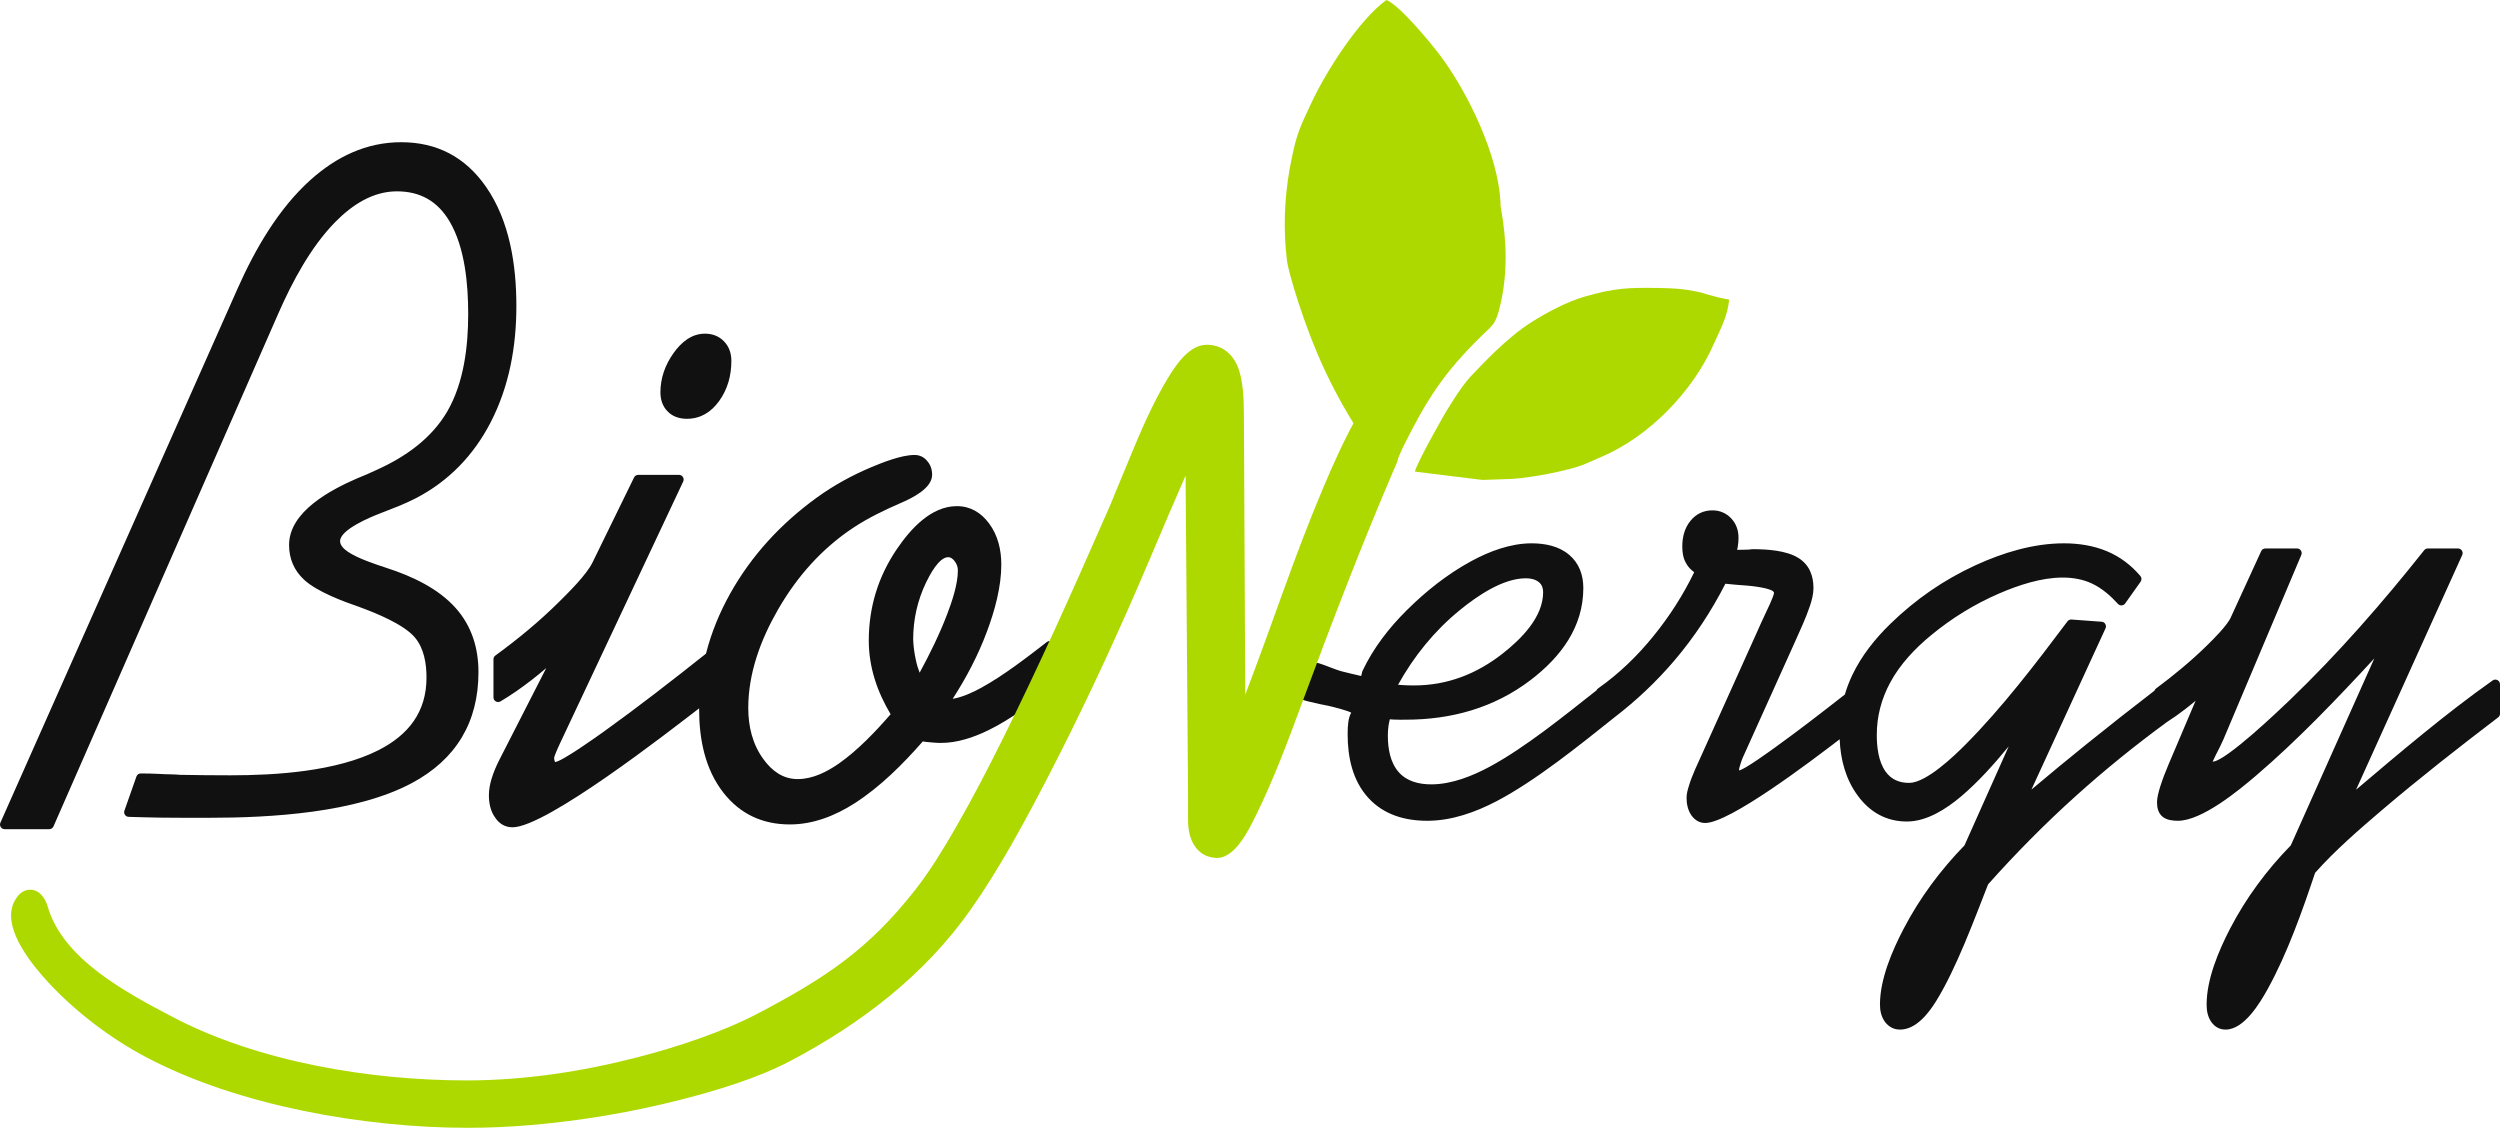 <svg width="319" height="144" viewBox="0 0 319 144" fill="none" xmlns="http://www.w3.org/2000/svg">
<path fill-rule="evenodd" clip-rule="evenodd" d="M50.64 24.415C47.541 24.415 44.906 26.173 42.8 28.308C39.644 31.512 37.275 35.98 35.486 40.064L6.826 105.447C6.727 105.667 6.52 105.802 6.28 105.802H0.597C0.388 105.802 0.21 105.707 0.099 105.531C-0.015 105.358 -0.031 105.156 0.054 104.967L30.324 36.802C32.543 31.809 35.533 26.614 39.644 22.935C42.92 20.003 46.742 18.146 51.186 18.146C55.768 18.146 59.369 20.048 61.992 23.803C65.045 28.175 65.889 33.835 65.889 39.056C65.889 44.203 64.98 49.303 62.6 53.904C60.428 58.093 57.298 61.358 53.115 63.549C51.656 64.312 49.975 64.936 48.439 65.533C47.37 65.947 43.396 67.561 43.396 69.05C43.396 69.635 43.965 70.115 44.404 70.412C45.674 71.272 47.959 72.02 49.416 72.496C52.577 73.527 55.916 75.075 58.162 77.603C60.201 79.902 61.052 82.71 61.052 85.76C61.052 92.147 58.201 96.89 52.574 99.909C45.431 103.739 34.545 104.351 26.597 104.351C24.607 104.351 22.612 104.36 20.625 104.332C19.221 104.313 17.822 104.274 16.419 104.231C16.225 104.225 16.059 104.136 15.948 103.975C15.835 103.812 15.812 103.624 15.876 103.44L17.407 99.088C17.493 98.843 17.712 98.69 17.968 98.69C18.718 98.69 19.467 98.713 20.215 98.747C20.764 98.775 21.329 98.808 21.88 98.808C22.253 98.808 22.648 98.846 23.008 98.869C25.131 98.907 27.25 98.93 29.377 98.93C35.277 98.93 42.963 98.436 48.316 95.711C52.123 93.77 54.421 90.847 54.421 86.464C54.421 84.682 54.114 82.705 52.911 81.31C51.474 79.636 47.924 78.211 45.913 77.473C43.794 76.738 40.478 75.519 38.812 73.983C37.519 72.792 36.886 71.29 36.886 69.535C36.886 65.281 42.19 62.515 45.521 61.061C46.381 60.714 47.25 60.35 48.1 59.94C51.701 58.315 55.064 55.963 57.079 52.486C59.19 48.846 59.742 44.201 59.742 40.066C59.742 36.284 59.333 31.582 57.366 28.254C55.841 25.677 53.638 24.415 50.64 24.415ZM90.083 83.407C90.763 80.718 91.822 78.154 93.176 75.733C95.919 70.829 99.689 66.778 104.229 63.488C106.372 61.936 108.705 60.658 111.139 59.631C112.654 58.993 115.029 58.054 116.69 58.054C117.347 58.054 117.911 58.32 118.309 58.824C118.75 59.319 118.939 59.927 118.939 60.585C118.939 62.362 116.264 63.608 114.912 64.192C112.858 65.081 110.764 66.094 108.895 67.329C104.846 70.005 101.684 73.594 99.268 77.794C97.069 81.61 95.478 85.881 95.478 90.334C95.478 92.676 96.008 94.94 97.401 96.857C98.49 98.359 99.888 99.412 101.796 99.412C103.712 99.412 105.566 98.466 107.096 97.387C109.479 95.703 111.715 93.356 113.642 91.137C112.803 89.719 112.093 88.215 111.608 86.64C111.118 85.047 110.856 83.412 110.856 81.748C110.856 77.473 112.057 73.556 114.466 70.023C116.179 67.513 118.787 64.584 122.094 64.584C123.824 64.584 125.174 65.406 126.198 66.778C127.336 68.308 127.767 70.152 127.767 72.033C127.767 74.904 126.931 77.91 125.936 80.583C124.811 83.605 123.309 86.465 121.562 89.171C122.835 88.952 124.153 88.339 125.214 87.756C128.06 86.192 131.012 83.906 133.581 81.921C133.764 81.777 133.997 81.754 134.206 81.858C134.415 81.962 134.539 82.161 134.539 82.391V87.189C134.539 87.376 134.461 87.538 134.313 87.656C131.843 89.622 128.987 91.772 126.143 93.165C124.273 94.083 122.163 94.798 120.059 94.798C119.463 94.798 118.822 94.729 118.21 94.673C118.054 94.655 117.899 94.63 117.745 94.607C115.228 97.492 112.292 100.417 109.071 102.484C106.584 104.082 103.78 105.198 100.79 105.198C97.324 105.198 94.465 103.894 92.319 101.162C89.939 98.132 89.208 94.263 89.208 90.493C89.208 90.456 89.208 90.421 89.208 90.383C85.438 93.285 69.704 105.562 65.394 105.562C64.442 105.562 63.692 105.098 63.177 104.32C62.578 103.489 62.384 102.468 62.384 101.46C62.384 100.742 62.524 100.037 62.73 99.354C62.983 98.514 63.341 97.693 63.739 96.913L69.7 85.248C69.069 85.783 68.427 86.307 67.776 86.812C66.526 87.779 65.226 88.691 63.863 89.497C63.674 89.605 63.456 89.609 63.266 89.5C63.077 89.391 62.966 89.204 62.966 88.984V84.126C62.966 83.93 63.053 83.761 63.21 83.646C66.077 81.555 68.825 79.289 71.345 76.79C72.579 75.568 74.84 73.333 75.604 71.77L80.905 60.927C81.005 60.718 81.208 60.593 81.44 60.593H86.639C86.851 60.593 87.029 60.692 87.141 60.87C87.252 61.046 87.267 61.251 87.178 61.442L71.378 95.02C71.199 95.397 71.043 95.78 70.888 96.153C70.844 96.27 70.715 96.584 70.707 96.703C70.707 96.869 70.735 97.023 70.817 97.237C71.661 97.209 76.283 93.9 77.041 93.357C81.476 90.174 85.808 86.799 90.083 83.407ZM87.647 53.438C86.719 53.438 85.84 53.172 85.19 52.499C84.535 51.841 84.27 50.978 84.27 50.061C84.27 48.213 84.884 46.543 85.953 45.041C86.912 43.697 88.218 42.576 89.945 42.576C90.894 42.576 91.73 42.875 92.391 43.564C93.049 44.247 93.322 45.109 93.322 46.051C93.322 47.912 92.855 49.658 91.758 51.178C90.746 52.58 89.397 53.438 87.647 53.438ZM117.345 85.837C118.651 83.432 119.88 80.935 120.852 78.391C121.47 76.772 122.224 74.547 122.224 72.798C122.224 72.329 122.077 71.94 121.789 71.574C121.585 71.318 121.327 71.096 120.985 71.096C119.799 71.096 118.595 73.435 118.176 74.306C117.064 76.619 116.521 79.052 116.521 81.608C116.557 82.498 116.672 83.368 116.871 84.248C116.98 84.784 117.146 85.316 117.345 85.837Z" fill="#111111"/>
<path d="M0.596 105.21L30.869 37.044C33.53 31.018 36.593 26.463 40.041 23.379C43.487 20.295 47.196 18.742 51.186 18.742C55.56 18.742 58.986 20.537 61.506 24.144C64.026 27.753 65.296 32.71 65.296 39.059C65.296 44.644 64.226 49.501 62.07 53.631C59.933 57.784 56.849 60.908 52.839 63.025C51.811 63.548 50.278 64.194 48.224 64.981C44.615 66.39 42.802 67.762 42.802 69.052C42.802 69.716 43.225 70.341 44.072 70.905C44.917 71.491 46.632 72.195 49.23 73.062C53.061 74.292 55.882 75.924 57.716 77.999C59.55 80.056 60.458 82.656 60.458 85.76C60.458 91.928 57.736 96.483 52.295 99.386C46.873 102.307 38.307 103.759 26.596 103.759C24.077 103.759 22.082 103.759 20.63 103.738C19.179 103.718 17.768 103.679 16.439 103.638L17.97 99.284C18.595 99.284 19.34 99.305 20.187 99.345C21.034 99.386 21.599 99.406 21.88 99.406C22.041 99.406 22.405 99.425 22.988 99.466C25.245 99.506 27.362 99.526 29.377 99.526C37.884 99.526 44.293 98.438 48.586 96.241C52.879 94.065 55.015 90.8 55.015 86.466C55.015 84.067 54.471 82.212 53.362 80.922C52.254 79.633 49.836 78.282 46.107 76.912C42.681 75.723 40.383 74.614 39.213 73.547C38.065 72.478 37.481 71.147 37.481 69.535C37.481 66.653 40.241 64.012 45.745 61.614C46.893 61.15 47.76 60.767 48.344 60.485C52.678 58.529 55.762 55.95 57.596 52.786C59.43 49.621 60.336 45.369 60.336 40.068C60.336 34.746 59.511 30.715 57.877 27.953C56.246 25.193 53.846 23.822 50.642 23.822C47.819 23.822 45.059 25.172 42.378 27.894C39.697 30.615 37.218 34.585 34.94 39.826L6.28 105.21H0.596ZM70.837 94.77C70.636 95.193 70.475 95.596 70.334 95.938C70.192 96.302 70.112 96.543 70.112 96.705C70.112 97.027 70.192 97.289 70.353 97.511C70.515 97.733 70.656 97.833 70.817 97.833C71.503 97.833 73.679 96.504 77.388 93.843C81.098 91.181 85.894 87.513 91.76 82.837V87.674L88.978 89.811C75.977 99.909 68.117 104.968 65.396 104.968C64.69 104.968 64.106 104.646 63.662 103.98C63.199 103.335 62.978 102.49 62.978 101.462C62.978 100.897 63.078 100.272 63.3 99.526C63.521 98.8 63.845 98.014 64.268 97.188L71.664 82.717C70.172 84.087 68.742 85.317 67.411 86.344C66.061 87.393 64.791 88.26 63.562 88.986V84.128C66.686 81.85 69.406 79.552 71.765 77.213C74.143 74.856 75.594 73.142 76.138 72.034L81.44 61.191H86.641L70.837 94.77ZM87.647 52.846C86.781 52.846 86.096 52.585 85.613 52.08C85.108 51.577 84.866 50.891 84.866 50.065C84.866 48.412 85.391 46.859 86.439 45.389C87.486 43.917 88.656 43.172 89.945 43.172C90.771 43.172 91.437 43.433 91.96 43.977C92.465 44.502 92.727 45.186 92.727 46.053C92.727 47.909 92.243 49.501 91.276 50.831C90.307 52.182 89.1 52.846 87.647 52.846ZM117.276 87.191C119.09 83.946 120.46 81.084 121.408 78.605C122.355 76.126 122.819 74.192 122.819 72.8C122.819 72.216 122.638 71.692 122.255 71.208C121.892 70.744 121.469 70.502 120.985 70.502C119.896 70.502 118.768 71.692 117.64 74.05C116.49 76.429 115.926 78.947 115.926 81.628C115.965 82.575 116.087 83.482 116.289 84.37C116.47 85.257 116.812 86.204 117.276 87.191ZM133.945 82.394V87.191C130.68 89.791 127.999 91.606 125.882 92.634C123.767 93.681 121.811 94.206 120.057 94.206C119.735 94.206 119.151 94.165 118.284 94.085C117.962 94.045 117.72 94.004 117.518 93.964C114.414 97.55 111.471 100.231 108.751 101.985C106.009 103.738 103.349 104.605 100.788 104.605C97.443 104.605 94.783 103.335 92.787 100.795C90.791 98.256 89.804 94.83 89.804 90.497C89.804 85.479 91.094 80.661 93.694 76.024C96.294 71.369 99.923 67.359 104.578 63.972C106.654 62.48 108.932 61.211 111.371 60.182C113.809 59.154 115.584 58.651 116.692 58.651C117.154 58.651 117.559 58.832 117.86 59.215C118.182 59.577 118.344 60.041 118.344 60.586C118.344 61.574 117.115 62.602 114.676 63.65C112.218 64.717 110.182 65.787 108.57 66.834C104.598 69.474 101.313 73.022 98.754 77.496C96.173 81.95 94.883 86.243 94.883 90.336C94.883 93.037 95.569 95.335 96.919 97.208C98.29 99.083 99.902 100.009 101.796 100.009C103.53 100.009 105.405 99.305 107.44 97.873C109.456 96.442 111.774 94.226 114.373 91.203C113.386 89.589 112.641 88.018 112.177 86.466C111.693 84.934 111.452 83.362 111.452 81.75C111.452 77.597 112.619 73.807 114.958 70.361C117.316 66.915 119.694 65.181 122.094 65.181C123.545 65.181 124.754 65.826 125.721 67.137C126.69 68.427 127.173 70.08 127.173 72.034C127.173 74.412 126.568 77.194 125.379 80.378C124.189 83.584 122.517 86.727 120.4 89.852H120.641C121.972 89.852 123.584 89.328 125.5 88.28C127.393 87.232 130.216 85.276 133.945 82.394Z" fill="#111111"/>
<path fill-rule="evenodd" clip-rule="evenodd" d="M177.342 91.783C177.275 92.053 177.216 92.326 177.176 92.601C177.117 93.01 177.089 93.427 177.089 93.839C177.089 95.465 177.37 97.297 178.499 98.55C179.561 99.731 181.101 100.085 182.637 100.085C185.226 100.085 187.891 99.016 190.136 97.803C194.607 95.387 199.689 91.265 203.717 88.086C203.76 87.987 203.829 87.901 203.923 87.836C206.58 85.972 208.918 83.701 210.961 81.187C213.011 78.666 214.764 75.939 216.179 73.016C215.746 72.697 215.371 72.308 215.123 71.831C214.764 71.201 214.659 70.451 214.659 69.736C214.659 68.548 214.939 67.398 215.699 66.461C216.417 65.581 217.366 65.122 218.505 65.122C219.432 65.122 220.245 65.459 220.886 66.129C221.541 66.813 221.834 67.672 221.834 68.614C221.834 69.014 221.804 69.422 221.73 69.815C221.707 69.932 221.684 70.048 221.658 70.163C222.16 70.157 222.656 70.145 223.145 70.129C223.311 70.106 223.492 70.076 223.66 70.076C225.453 70.076 227.915 70.224 229.477 71.195C230.866 72.058 231.399 73.453 231.399 75.049C231.399 75.786 231.193 76.582 230.961 77.278C230.445 78.827 229.688 80.457 229.019 81.944L222.336 96.764C222.22 97.047 222.132 97.335 222.043 97.628C222.005 97.749 221.942 97.937 221.928 98.031C221.928 98.124 221.905 98.203 221.901 98.308C222.576 98.225 225.875 95.82 226.487 95.382C229.51 93.204 232.471 90.917 235.404 88.617C235.652 87.772 235.968 86.948 236.346 86.151C237.521 83.677 239.264 81.495 241.22 79.593C244.406 76.491 248.033 73.978 252.078 72.124C255.589 70.512 259.465 69.328 263.36 69.328C265.233 69.328 267.12 69.614 268.855 70.341C270.525 71.042 271.936 72.119 273.109 73.493C273.29 73.705 273.301 73.999 273.142 74.225L271.173 76.999C271.066 77.151 270.908 77.238 270.724 77.249C270.536 77.259 270.372 77.19 270.245 77.052C269.324 76.029 268.23 75.078 266.977 74.48C265.794 73.915 264.49 73.697 263.185 73.697C260.475 73.697 257.573 74.659 255.109 75.72C251.956 77.08 249.054 78.871 246.406 81.054C244.357 82.743 242.457 84.742 241.189 87.096C240.064 89.18 239.478 91.407 239.478 93.775C239.478 95.303 239.682 97.15 240.587 98.433C241.32 99.468 242.348 99.897 243.603 99.897C245.788 99.897 249.357 96.453 250.778 95.024C255.456 90.328 259.83 84.587 263.807 79.289C263.93 79.12 264.118 79.036 264.327 79.052L268.169 79.334C268.368 79.347 268.534 79.45 268.636 79.623C268.738 79.797 268.75 79.992 268.666 80.174L259.21 100.751C261.514 98.805 263.843 96.891 266.187 94.996C269.066 92.673 271.975 90.39 274.905 88.133C274.943 88.02 275.015 87.923 275.119 87.846C277.375 86.168 279.563 84.365 281.571 82.398C282.368 81.618 284.253 79.764 284.682 78.71L288.526 70.33C288.625 70.114 288.828 69.984 289.067 69.984H293.1C293.306 69.984 293.482 70.076 293.595 70.251C293.709 70.422 293.727 70.621 293.648 70.81L283.708 94.349C283.578 94.652 283.433 94.951 283.28 95.267C283.019 95.766 282.521 96.754 282.333 97.185C283.968 97.185 290.962 90.49 292.158 89.344C298.327 83.418 304.011 76.907 309.327 70.208C309.443 70.06 309.605 69.984 309.792 69.984H313.638C313.845 69.984 314.024 70.081 314.136 70.256C314.251 70.43 314.264 70.634 314.177 70.825L300.635 100.766C306.231 96.024 312.11 91.027 318.062 86.826C318.248 86.693 318.475 86.679 318.679 86.781C318.88 86.887 319 87.084 319 87.311V91.065C319 91.257 318.918 91.42 318.765 91.537C313.732 95.371 308.726 99.29 303.91 103.391C301.035 105.84 297.918 108.54 295.406 111.375C293.773 116.247 291.843 121.713 289.353 126.207C288.37 127.98 286.348 131.375 283.988 131.375C283.236 131.375 282.609 131.033 282.177 130.421C281.708 129.761 281.565 128.972 281.565 128.179C281.565 124.942 283.09 121.333 284.552 118.507C286.611 114.538 289.255 110.992 292.306 107.87L302.963 84.016C298.189 89.186 293.135 94.471 287.876 98.965C285.662 100.855 280.973 104.732 277.894 104.732C277.236 104.732 276.463 104.643 275.936 104.207C275.384 103.748 275.235 103.044 275.235 102.36C275.235 101.768 275.451 101.014 275.622 100.437C275.931 99.457 276.303 98.493 276.704 97.549L280.16 89.413C279.714 89.788 279.264 90.153 278.805 90.507C278.061 91.081 277.301 91.624 276.519 92.121L276.494 92.137C272.451 95.094 268.556 98.251 264.835 101.603C260.873 105.174 257.159 108.938 253.68 112.844C251.897 117.381 249.63 123.555 247.079 127.694C246.109 129.266 244.503 131.375 242.447 131.375C241.676 131.375 241.042 131.049 240.551 130.432C240.059 129.774 239.883 128.986 239.883 128.179C239.883 124.945 241.432 121.325 242.906 118.506C244.975 114.541 247.623 111.003 250.668 107.87L256.313 95.233C254.412 97.555 252.343 99.85 250.209 101.646C248.334 103.225 245.865 104.825 243.322 104.825C240.702 104.825 238.629 103.653 237.078 101.562C235.506 99.45 234.846 96.915 234.741 94.331C230.879 97.289 220.678 105.013 217.582 105.013C216.832 105.013 216.243 104.631 215.804 104.013C215.37 103.35 215.205 102.585 215.205 101.801C215.205 101.291 215.358 100.728 215.509 100.263C215.718 99.55 216.008 98.848 216.304 98.159L224.178 80.689C224.497 79.947 224.846 79.212 225.188 78.467C225.406 78.008 226.337 76.101 226.365 75.646C226.341 75.04 223.314 74.753 222.929 74.723C222.007 74.656 221.08 74.585 220.159 74.486C218.36 78.008 216.182 81.32 213.611 84.332C211.341 86.992 208.793 89.397 206.027 91.517C201.61 95.04 195.964 99.613 190.96 102.233C188.251 103.653 185.21 104.732 182.119 104.732C179.277 104.732 176.581 103.968 174.617 101.829C172.577 99.605 171.959 96.619 171.959 93.681C171.959 92.561 172.041 91.553 172.419 90.945C172.052 90.689 170.074 90.193 169.57 90.076C168.143 89.805 165.697 89.308 164.458 88.615C163.407 88.025 163.59 87.186 164.141 86.939C163.208 85.498 165.414 84.355 166.713 84.354C168.151 84.352 169.825 85.286 171.207 85.665C171.683 85.796 173.436 86.201 173.679 86.255C173.761 86.082 173.766 85.796 173.878 85.559C175.252 82.683 177.214 80.141 179.466 77.901C181.917 75.463 184.669 73.264 187.713 71.613C190.054 70.341 192.738 69.328 195.436 69.328C197.138 69.328 198.918 69.675 200.245 70.81C201.513 71.897 202.032 73.387 202.032 75.034C202.032 80.024 199.146 83.839 195.327 86.757C190.649 90.331 185.193 91.833 179.338 91.833C178.831 91.833 178.315 91.843 177.808 91.816C177.653 91.806 177.497 91.795 177.342 91.783ZM178.392 87.374C178.578 87.39 178.765 87.405 178.956 87.418C179.444 87.449 179.939 87.462 180.431 87.462C184.683 87.462 188.438 85.992 191.771 83.368C194.1 81.534 196.903 78.764 196.903 75.564C196.903 75.054 196.758 74.619 196.375 74.294C195.9 73.907 195.299 73.789 194.7 73.789C191.748 73.789 188.47 76.062 186.277 77.847C183.025 80.5 180.422 83.724 178.392 87.374Z" fill="#111111"/>
<path d="M205.657 87.309V91.047C198.765 96.546 193.763 100.099 190.684 101.704C187.606 103.324 184.746 104.134 182.119 104.134C179.071 104.134 176.712 103.231 175.056 101.423C173.383 99.601 172.554 97.03 172.554 93.681C172.554 92.557 172.622 91.679 172.844 90.565C172.904 90.258 169.684 89.491 169.684 89.491C169.684 89.491 166.08 88.838 164.749 88.091C163.761 87.539 164.675 86.669 164.639 86.613C164.318 86.119 164.971 84.95 166.715 84.947C167.912 84.943 170.044 85.96 171.049 86.236C171.837 86.453 173.602 86.825 174.016 86.698C174.322 86.605 174.275 86.106 174.415 85.812C175.648 83.228 177.462 80.733 179.884 78.318C182.557 75.67 185.275 73.614 187.996 72.133C190.731 70.653 193.217 69.921 195.436 69.921C197.327 69.921 198.811 70.373 199.859 71.26C200.905 72.165 201.438 73.426 201.438 75.031C201.438 79.237 199.28 82.976 194.967 86.281C190.638 89.583 185.433 91.235 179.337 91.235C178.666 91.235 178.165 91.235 177.837 91.218C177.525 91.204 177.212 91.172 176.9 91.141C176.758 91.623 176.65 92.09 176.587 92.511C176.525 92.932 176.494 93.385 176.494 93.835C176.494 96.079 177.008 97.793 178.056 98.946C179.087 100.099 180.619 100.676 182.635 100.676C184.917 100.676 187.511 99.897 190.419 98.324C193.31 96.765 198.39 93.089 205.657 87.309ZM177.446 87.87C177.946 87.93 178.431 87.978 178.915 88.009C179.4 88.04 179.916 88.055 180.431 88.055C184.667 88.055 188.575 86.654 192.138 83.833C195.717 81.029 197.498 78.272 197.498 75.561C197.498 74.829 197.248 74.252 196.748 73.831C196.233 73.411 195.561 73.192 194.7 73.192C192.263 73.192 189.325 74.594 185.902 77.384C182.464 80.188 179.65 83.677 177.446 87.87ZM221.786 96.531C221.661 96.842 221.567 97.138 221.474 97.451C221.38 97.747 221.334 97.949 221.334 98.028C221.334 98.245 221.38 98.433 221.49 98.604C221.598 98.775 221.724 98.869 221.88 98.9C222.38 98.9 224.021 97.886 226.834 95.862C229.647 93.835 233.382 90.985 238.024 87.309V91.062L235.868 92.713C225.786 100.52 219.691 104.415 217.582 104.415C217.065 104.415 216.644 104.165 216.3 103.683C215.972 103.185 215.8 102.561 215.8 101.798C215.8 101.454 215.894 101.002 216.082 100.426C216.253 99.834 216.519 99.165 216.847 98.401L224.724 80.92C224.959 80.376 225.303 79.642 225.724 78.722C226.553 76.994 226.959 75.966 226.959 75.624C226.928 74.829 225.599 74.331 222.974 74.127C221.678 74.035 220.613 73.941 219.817 73.847C217.957 77.555 215.738 80.935 213.159 83.943C210.596 86.965 207.626 89.675 204.267 92.075V88.32C206.861 86.498 209.252 84.239 211.424 81.558C213.611 78.879 215.457 75.966 216.94 72.803C216.332 72.444 215.894 72.023 215.644 71.541C215.378 71.074 215.253 70.465 215.253 69.733C215.253 68.549 215.55 67.584 216.159 66.835C216.769 66.088 217.551 65.713 218.505 65.713C219.286 65.713 219.942 65.995 220.457 66.539C220.988 67.085 221.238 67.786 221.238 68.612C221.238 69.001 221.207 69.375 221.146 69.702C221.082 70.046 221.005 70.388 220.88 70.761C221.645 70.761 222.411 70.747 223.209 70.715C223.459 70.684 223.599 70.669 223.661 70.669C226.224 70.669 228.053 71.011 229.163 71.697C230.257 72.382 230.803 73.489 230.803 75.046C230.803 75.592 230.663 76.277 230.397 77.088C230.117 77.913 229.476 79.44 228.476 81.7L221.786 96.531ZM276.956 87.309V91.062C272.533 94.256 268.36 97.622 264.437 101.158C260.514 104.696 256.764 108.498 253.153 112.578C250.168 120.183 247.964 125.106 246.574 127.38C245.166 129.639 243.791 130.777 242.447 130.777C241.87 130.777 241.401 130.543 241.026 130.075C240.666 129.593 240.478 128.969 240.478 128.175C240.478 125.683 241.463 122.551 243.432 118.779C245.401 115.009 247.98 111.473 251.184 108.154L258.826 91.062C255.232 95.784 252.231 99.165 249.824 101.189C247.418 103.216 245.245 104.227 243.324 104.227C240.978 104.227 239.055 103.216 237.555 101.206C236.072 99.196 235.32 96.594 235.32 93.399C235.32 90.939 235.836 88.601 236.882 86.404C237.915 84.223 239.495 82.088 241.635 80.017C244.776 76.948 248.339 74.485 252.324 72.663C256.295 70.84 259.983 69.921 263.358 69.921C265.343 69.921 267.11 70.248 268.626 70.886C270.158 71.525 271.502 72.523 272.658 73.878L270.689 76.652C269.564 75.405 268.408 74.502 267.235 73.941C266.062 73.38 264.703 73.099 263.187 73.099C260.858 73.099 258.091 73.785 254.872 75.171C251.653 76.558 248.714 78.365 246.026 80.593C243.651 82.54 241.853 84.613 240.666 86.809C239.478 89.022 238.884 91.343 238.884 93.775C238.884 95.97 239.291 97.638 240.103 98.775C240.899 99.913 242.072 100.489 243.603 100.489C245.307 100.489 247.839 98.806 251.199 95.441C254.543 92.075 258.904 86.809 264.281 79.642L268.125 79.923L257.545 102.951C260.389 100.504 263.389 98.011 266.562 95.457C269.735 92.886 273.206 90.174 276.956 87.309ZM281.737 87.215C280.581 88.289 279.487 89.225 278.44 90.034C277.41 90.829 276.408 91.514 275.471 92.061V88.32C277.971 86.466 280.144 84.627 281.989 82.821C283.831 81.014 284.91 79.721 285.223 78.958L289.069 70.576H293.1L283.16 94.117C283.067 94.334 282.925 94.63 282.754 94.99C282.208 96.033 281.925 96.796 281.925 97.326C281.956 97.497 282.004 97.622 282.066 97.684C282.129 97.747 282.223 97.778 282.331 97.778C283.583 97.778 287.004 95.113 292.569 89.769C298.133 84.425 303.884 78.022 309.792 70.576H313.636L298.992 102.951L300.055 102.032C308.526 94.865 314.653 89.957 318.403 87.309V91.062C312.448 95.597 307.494 99.554 303.525 102.935C299.554 106.316 296.679 109.027 294.883 111.068C292.648 117.737 290.631 122.674 288.833 125.915C287.035 129.157 285.427 130.777 283.989 130.777C283.442 130.777 282.989 130.543 282.66 130.075C282.317 129.593 282.16 128.969 282.16 128.175C282.16 125.683 283.129 122.551 285.083 118.779C287.036 115.009 289.615 111.457 292.819 108.154L304.994 80.92C297.696 88.897 291.866 94.771 287.489 98.51C283.098 102.265 279.91 104.134 277.893 104.134C277.158 104.134 276.627 104.01 276.314 103.746C275.987 103.481 275.831 103.028 275.831 102.359C275.831 101.985 275.956 101.408 276.189 100.614C276.44 99.819 276.783 98.869 277.252 97.778L281.737 87.215Z" fill="#111111"/>
<path fill-rule="evenodd" clip-rule="evenodd" d="M164.222 33.315C163.74 29.336 163.87 25.615 164.539 21.649L164.827 20.195C165.464 16.991 165.957 16.078 167.309 13.178C169.209 9.106 173.359 2.581 176.905 0C178.506 0.614 182.358 5.201 183.782 7.102C187.335 11.838 191.148 19.811 191.46 25.721C191.474 25.964 191.459 26.104 191.48 26.313L191.513 26.531C192.275 30.719 192.393 34.861 191.434 38.937C190.849 41.417 190.541 41.401 189.064 42.845C184.134 47.664 182.026 51.046 179.058 56.984C178.446 58.206 178.127 59.419 177.423 60.527C175.787 58.867 171.948 53.439 169.087 47.335C166.238 41.254 164.365 34.494 164.222 33.315Z" fill="#AED900"/>
<path fill-rule="evenodd" clip-rule="evenodd" d="M184.353 52.808C184.353 52.808 186.34 49.403 187.682 48.011C189.024 46.62 192.187 43.128 195.523 41.039C197.408 39.858 199.935 38.508 202.14 37.869C206.122 36.713 207.808 36.702 211.588 36.744C215.11 36.784 216.192 37.18 216.687 37.248C217.181 37.315 218.457 37.838 220.64 38.233C220.462 40.273 219.553 41.96 218.727 43.788C216.064 49.895 210.429 55.749 204.221 58.348C203.055 58.836 202.301 59.257 201.074 59.621C198.638 60.345 194.424 61.123 192.136 61.139L189.144 61.239L180.543 60.178C180.789 59.019 184.353 52.808 184.353 52.808Z" fill="#AED900"/>
<path fill-rule="evenodd" clip-rule="evenodd" d="M158.894 88.64C160.57 84.247 162.167 79.814 163.748 75.426C165.332 71.029 166.986 66.641 168.804 62.334C170.074 59.321 171.442 56.26 173.036 53.403C173.386 52.776 174.016 52.424 174.733 52.452C175.451 52.48 176.049 52.883 176.349 53.535L178.199 57.572C178.426 58.069 178.433 58.583 178.216 59.083C173.834 69.249 169.853 79.633 166.021 90.019C164.32 94.629 162.509 99.462 160.338 103.875C159.455 105.67 157.686 109.471 155.306 109.471C154.051 109.471 152.99 108.864 152.365 107.823C151.768 106.872 151.597 105.707 151.597 104.602V101.386L151.281 60.688C149.766 64.137 148.289 67.606 146.827 71.067C146.179 72.603 145.521 74.135 144.853 75.661C141.419 83.53 137.754 91.34 133.808 98.967C130.852 104.679 127.589 110.762 123.885 116.027C117.973 124.431 109.872 130.622 100.853 135.375C96.694 137.568 91.475 139.144 86.931 140.305C80.676 141.904 74.179 143.014 67.746 143.557C65.075 143.782 62.394 143.909 59.712 143.909C46.542 143.909 30.444 141.114 18.692 134.922C14.16 132.533 9.67 129.14 6.184 125.378C4.174 123.209 0.595 118.864 1.579 115.644L1.633 115.466C1.664 115.363 1.699 115.275 1.748 115.178C2.186 114.302 2.837 113.464 3.98 113.534C5.118 113.603 5.806 114.698 6.086 115.674C8.022 122.422 16.208 126.697 21.952 129.724C32.938 135.514 47.254 137.861 59.555 137.861C66.835 137.861 74.271 136.739 81.313 134.917C86.433 133.589 92.147 131.724 96.842 129.25C105.211 124.842 110.797 121.189 116.772 113.557C118.707 111.088 120.414 108.277 121.977 105.559C124.103 101.865 126.072 98.062 127.97 94.246C132.565 85.004 136.8 75.541 140.945 66.088L141.66 64.461C142.442 62.535 143.253 60.62 144.042 58.698C145.463 55.239 147.062 51.483 149.002 48.281C150.03 46.582 151.74 43.993 153.984 43.993C155.849 43.993 157.213 45.067 157.917 46.749C158.632 48.463 158.711 50.949 158.721 52.788L158.894 88.64Z" fill="#AED900"/>
<path d="M118.236 114.7C124.781 106.339 133.946 86.668 142.648 66.831L143.383 65.157C143.955 63.747 144.748 61.839 145.761 59.402C149.461 50.37 152.193 45.848 153.984 45.848C155.012 45.848 155.747 46.391 156.201 47.463C156.642 48.534 156.862 50.312 156.862 52.793L157.083 98.182C159.05 93.513 161.869 86.14 165.496 76.052C169.138 65.965 172.192 58.726 174.66 54.306L176.51 58.344C172.839 66.861 168.756 77.212 164.277 89.372C159.784 101.53 156.803 107.609 155.306 107.609C154.703 107.609 154.249 107.344 153.939 106.831C153.617 106.316 153.456 105.568 153.456 104.599V101.368L153.074 52.191C151.209 56.201 148.528 62.264 145.115 70.341C137.572 88.198 128.403 106.37 122.365 114.953C116.327 123.538 108.124 129.439 99.987 133.729C92.674 137.581 75.385 142.047 59.713 142.047C44.041 142.047 28.972 138.234 19.559 133.273C10.145 128.313 2.34 119.498 3.355 116.183L3.41 116.006C3.41 116.006 3.725 115.377 3.867 115.386C3.966 115.391 4.27 116.086 4.299 116.183C6.107 122.485 11.899 126.525 21.085 131.365C30.273 136.206 44.029 139.716 59.555 139.716C75.081 139.716 90.578 134.647 97.707 130.892C105.671 126.697 111.69 123.061 118.236 114.7Z" fill="#AED900"/>
</svg>
